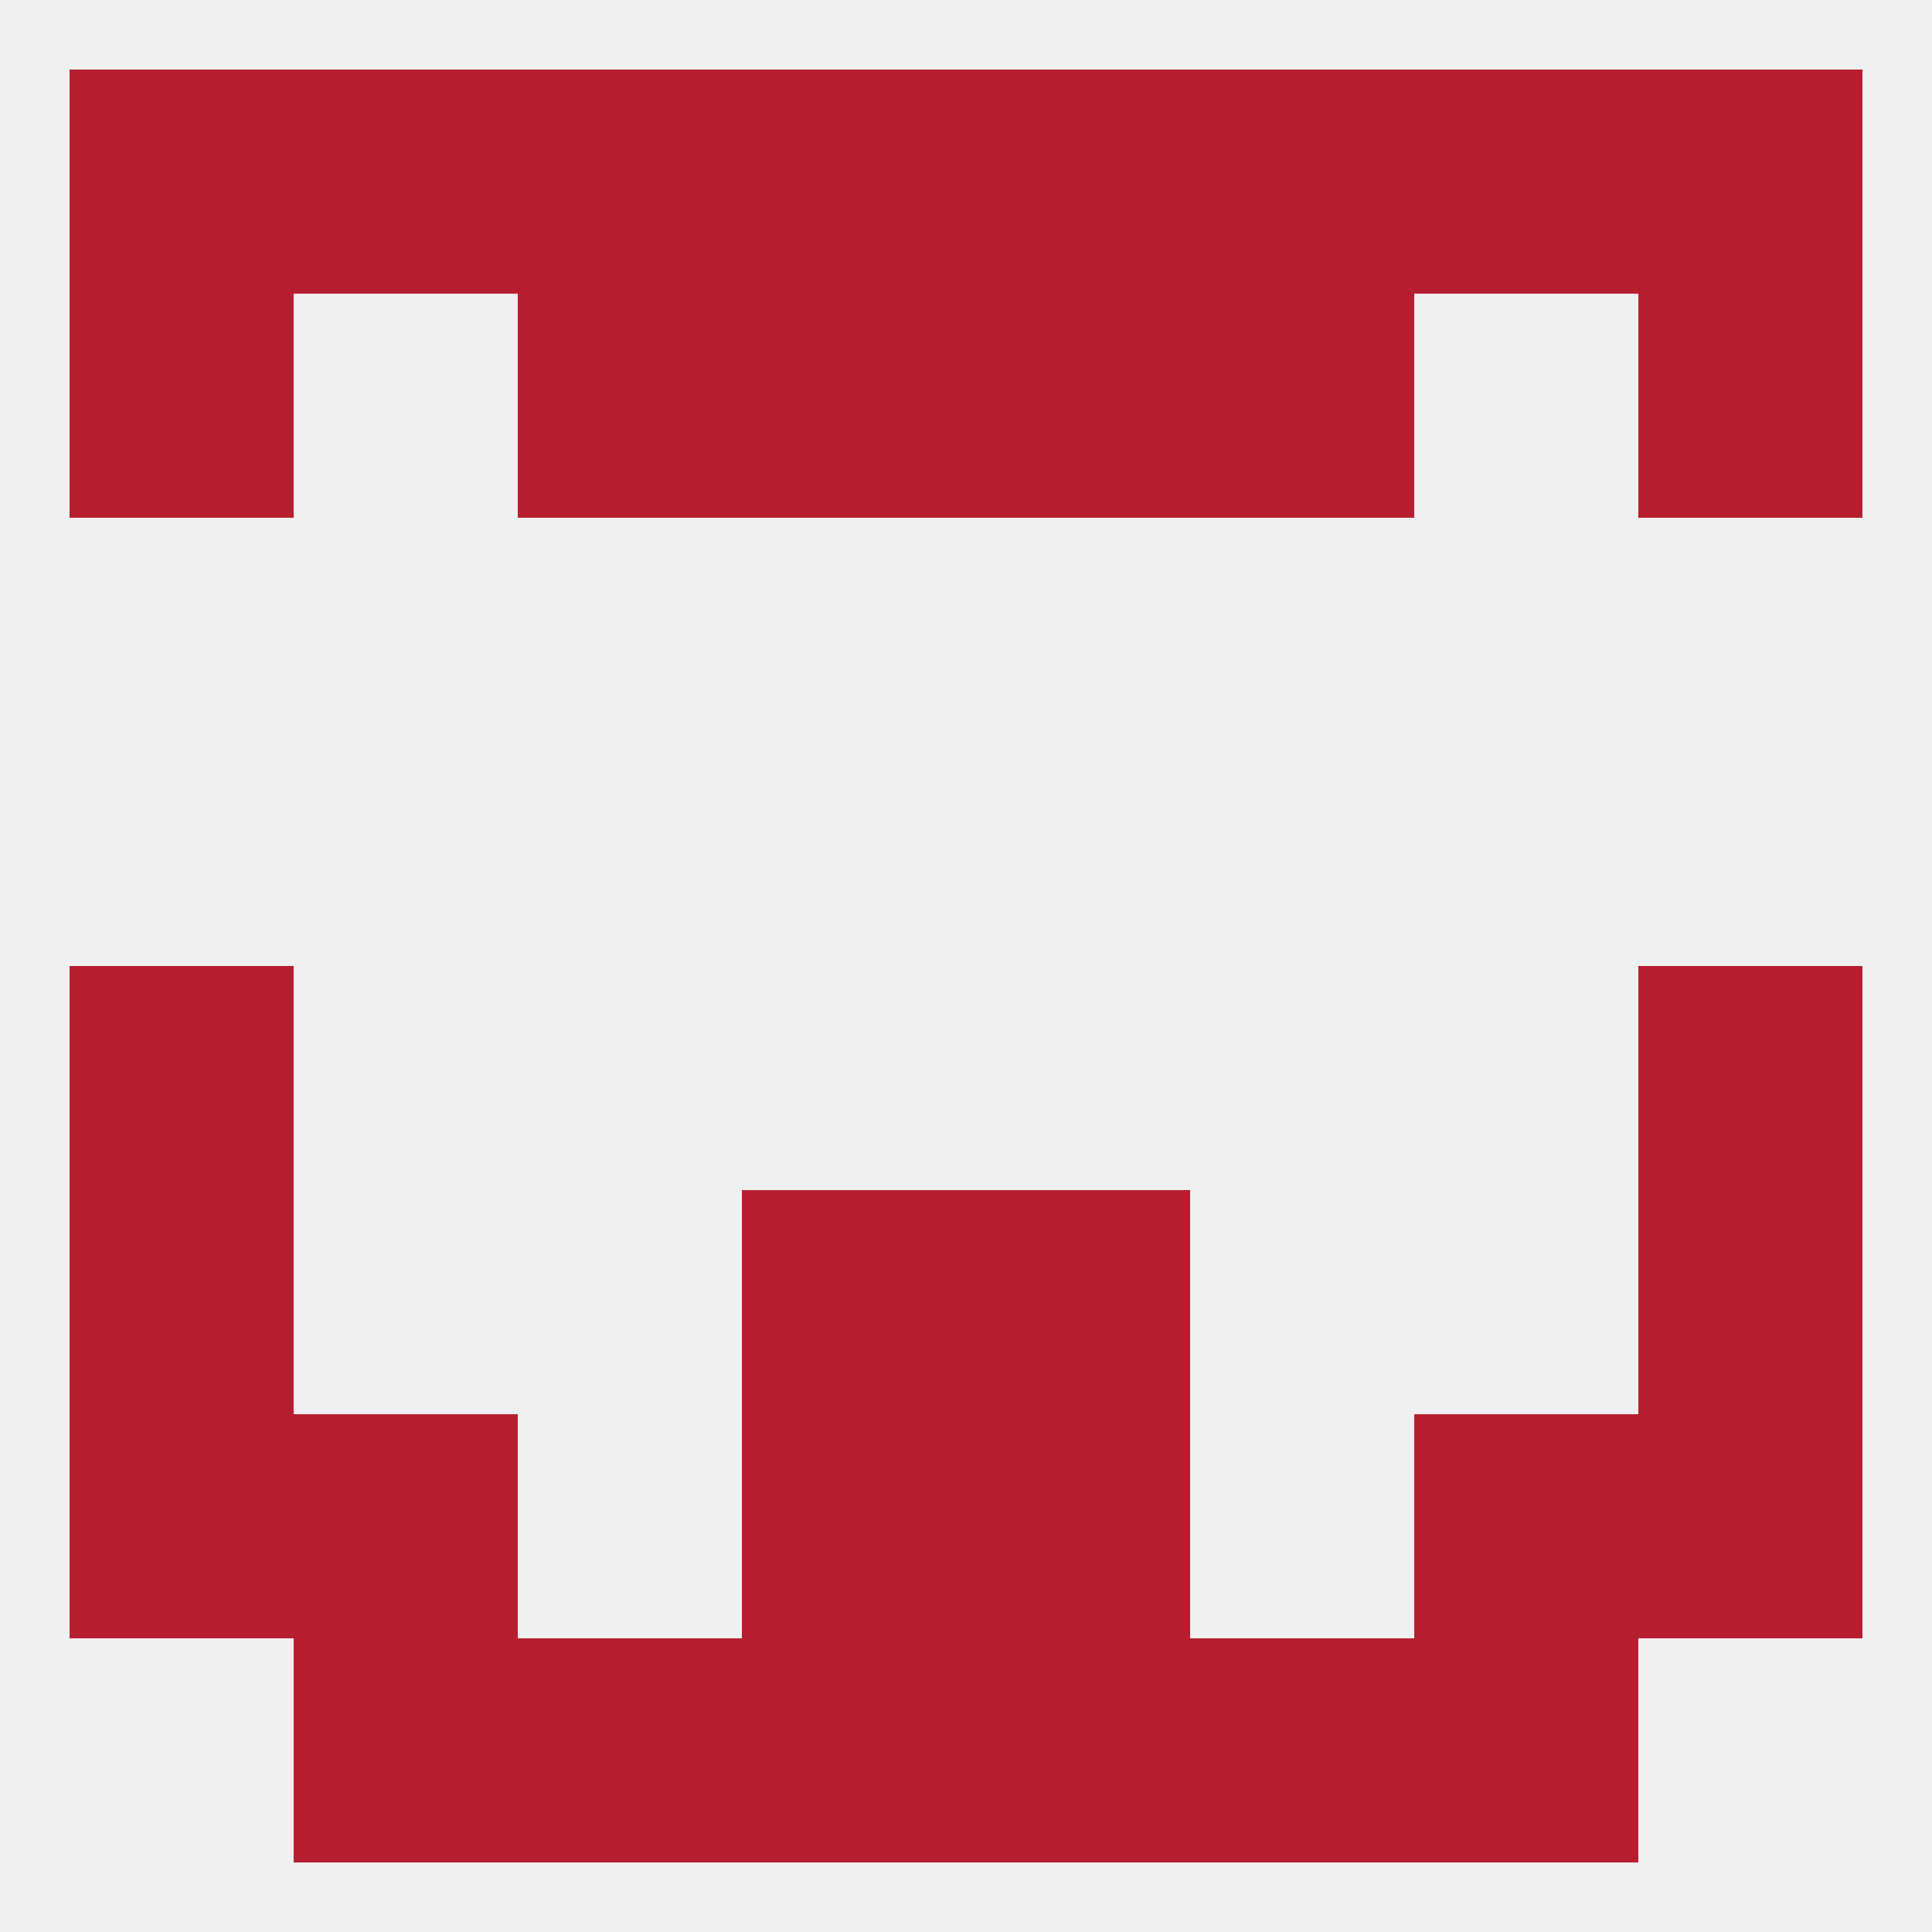 
<!--   <?xml version="1.0"?> -->
<svg version="1.1" baseprofile="full" xmlns="http://www.w3.org/2000/svg" xmlns:xlink="http://www.w3.org/1999/xlink" xmlns:ev="http://www.w3.org/2001/xml-events" width="250" height="250" viewBox="0 0 250 250" >
	<rect width="100%" height="100%" fill="rgba(240,240,240,255)"/>

	<rect x="9" y="125" width="29" height="29" fill="rgba(183,31,48,255)"/>
	<rect x="212" y="125" width="29" height="29" fill="rgba(183,31,48,255)"/>
	<rect x="96" y="154" width="29" height="29" fill="rgba(183,31,48,255)"/>
	<rect x="125" y="154" width="29" height="29" fill="rgba(183,31,48,255)"/>
	<rect x="9" y="154" width="29" height="29" fill="rgba(183,31,48,255)"/>
	<rect x="212" y="154" width="29" height="29" fill="rgba(183,31,48,255)"/>
	<rect x="183" y="183" width="29" height="29" fill="rgba(183,31,48,255)"/>
	<rect x="96" y="183" width="29" height="29" fill="rgba(183,31,48,255)"/>
	<rect x="125" y="183" width="29" height="29" fill="rgba(183,31,48,255)"/>
	<rect x="9" y="183" width="29" height="29" fill="rgba(183,31,48,255)"/>
	<rect x="212" y="183" width="29" height="29" fill="rgba(183,31,48,255)"/>
	<rect x="38" y="183" width="29" height="29" fill="rgba(183,31,48,255)"/>
	<rect x="96" y="212" width="29" height="29" fill="rgba(183,31,48,255)"/>
	<rect x="125" y="212" width="29" height="29" fill="rgba(183,31,48,255)"/>
	<rect x="38" y="212" width="29" height="29" fill="rgba(183,31,48,255)"/>
	<rect x="183" y="212" width="29" height="29" fill="rgba(183,31,48,255)"/>
	<rect x="67" y="212" width="29" height="29" fill="rgba(183,31,48,255)"/>
	<rect x="154" y="212" width="29" height="29" fill="rgba(183,31,48,255)"/>
	<rect x="67" y="9" width="29" height="29" fill="rgba(183,31,48,255)"/>
	<rect x="154" y="9" width="29" height="29" fill="rgba(183,31,48,255)"/>
	<rect x="38" y="9" width="29" height="29" fill="rgba(183,31,48,255)"/>
	<rect x="183" y="9" width="29" height="29" fill="rgba(183,31,48,255)"/>
	<rect x="9" y="9" width="29" height="29" fill="rgba(183,31,48,255)"/>
	<rect x="212" y="9" width="29" height="29" fill="rgba(183,31,48,255)"/>
	<rect x="96" y="9" width="29" height="29" fill="rgba(183,31,48,255)"/>
	<rect x="125" y="9" width="29" height="29" fill="rgba(183,31,48,255)"/>
	<rect x="154" y="38" width="29" height="29" fill="rgba(183,31,48,255)"/>
	<rect x="9" y="38" width="29" height="29" fill="rgba(183,31,48,255)"/>
	<rect x="212" y="38" width="29" height="29" fill="rgba(183,31,48,255)"/>
	<rect x="96" y="38" width="29" height="29" fill="rgba(183,31,48,255)"/>
	<rect x="125" y="38" width="29" height="29" fill="rgba(183,31,48,255)"/>
	<rect x="67" y="38" width="29" height="29" fill="rgba(183,31,48,255)"/>
</svg>